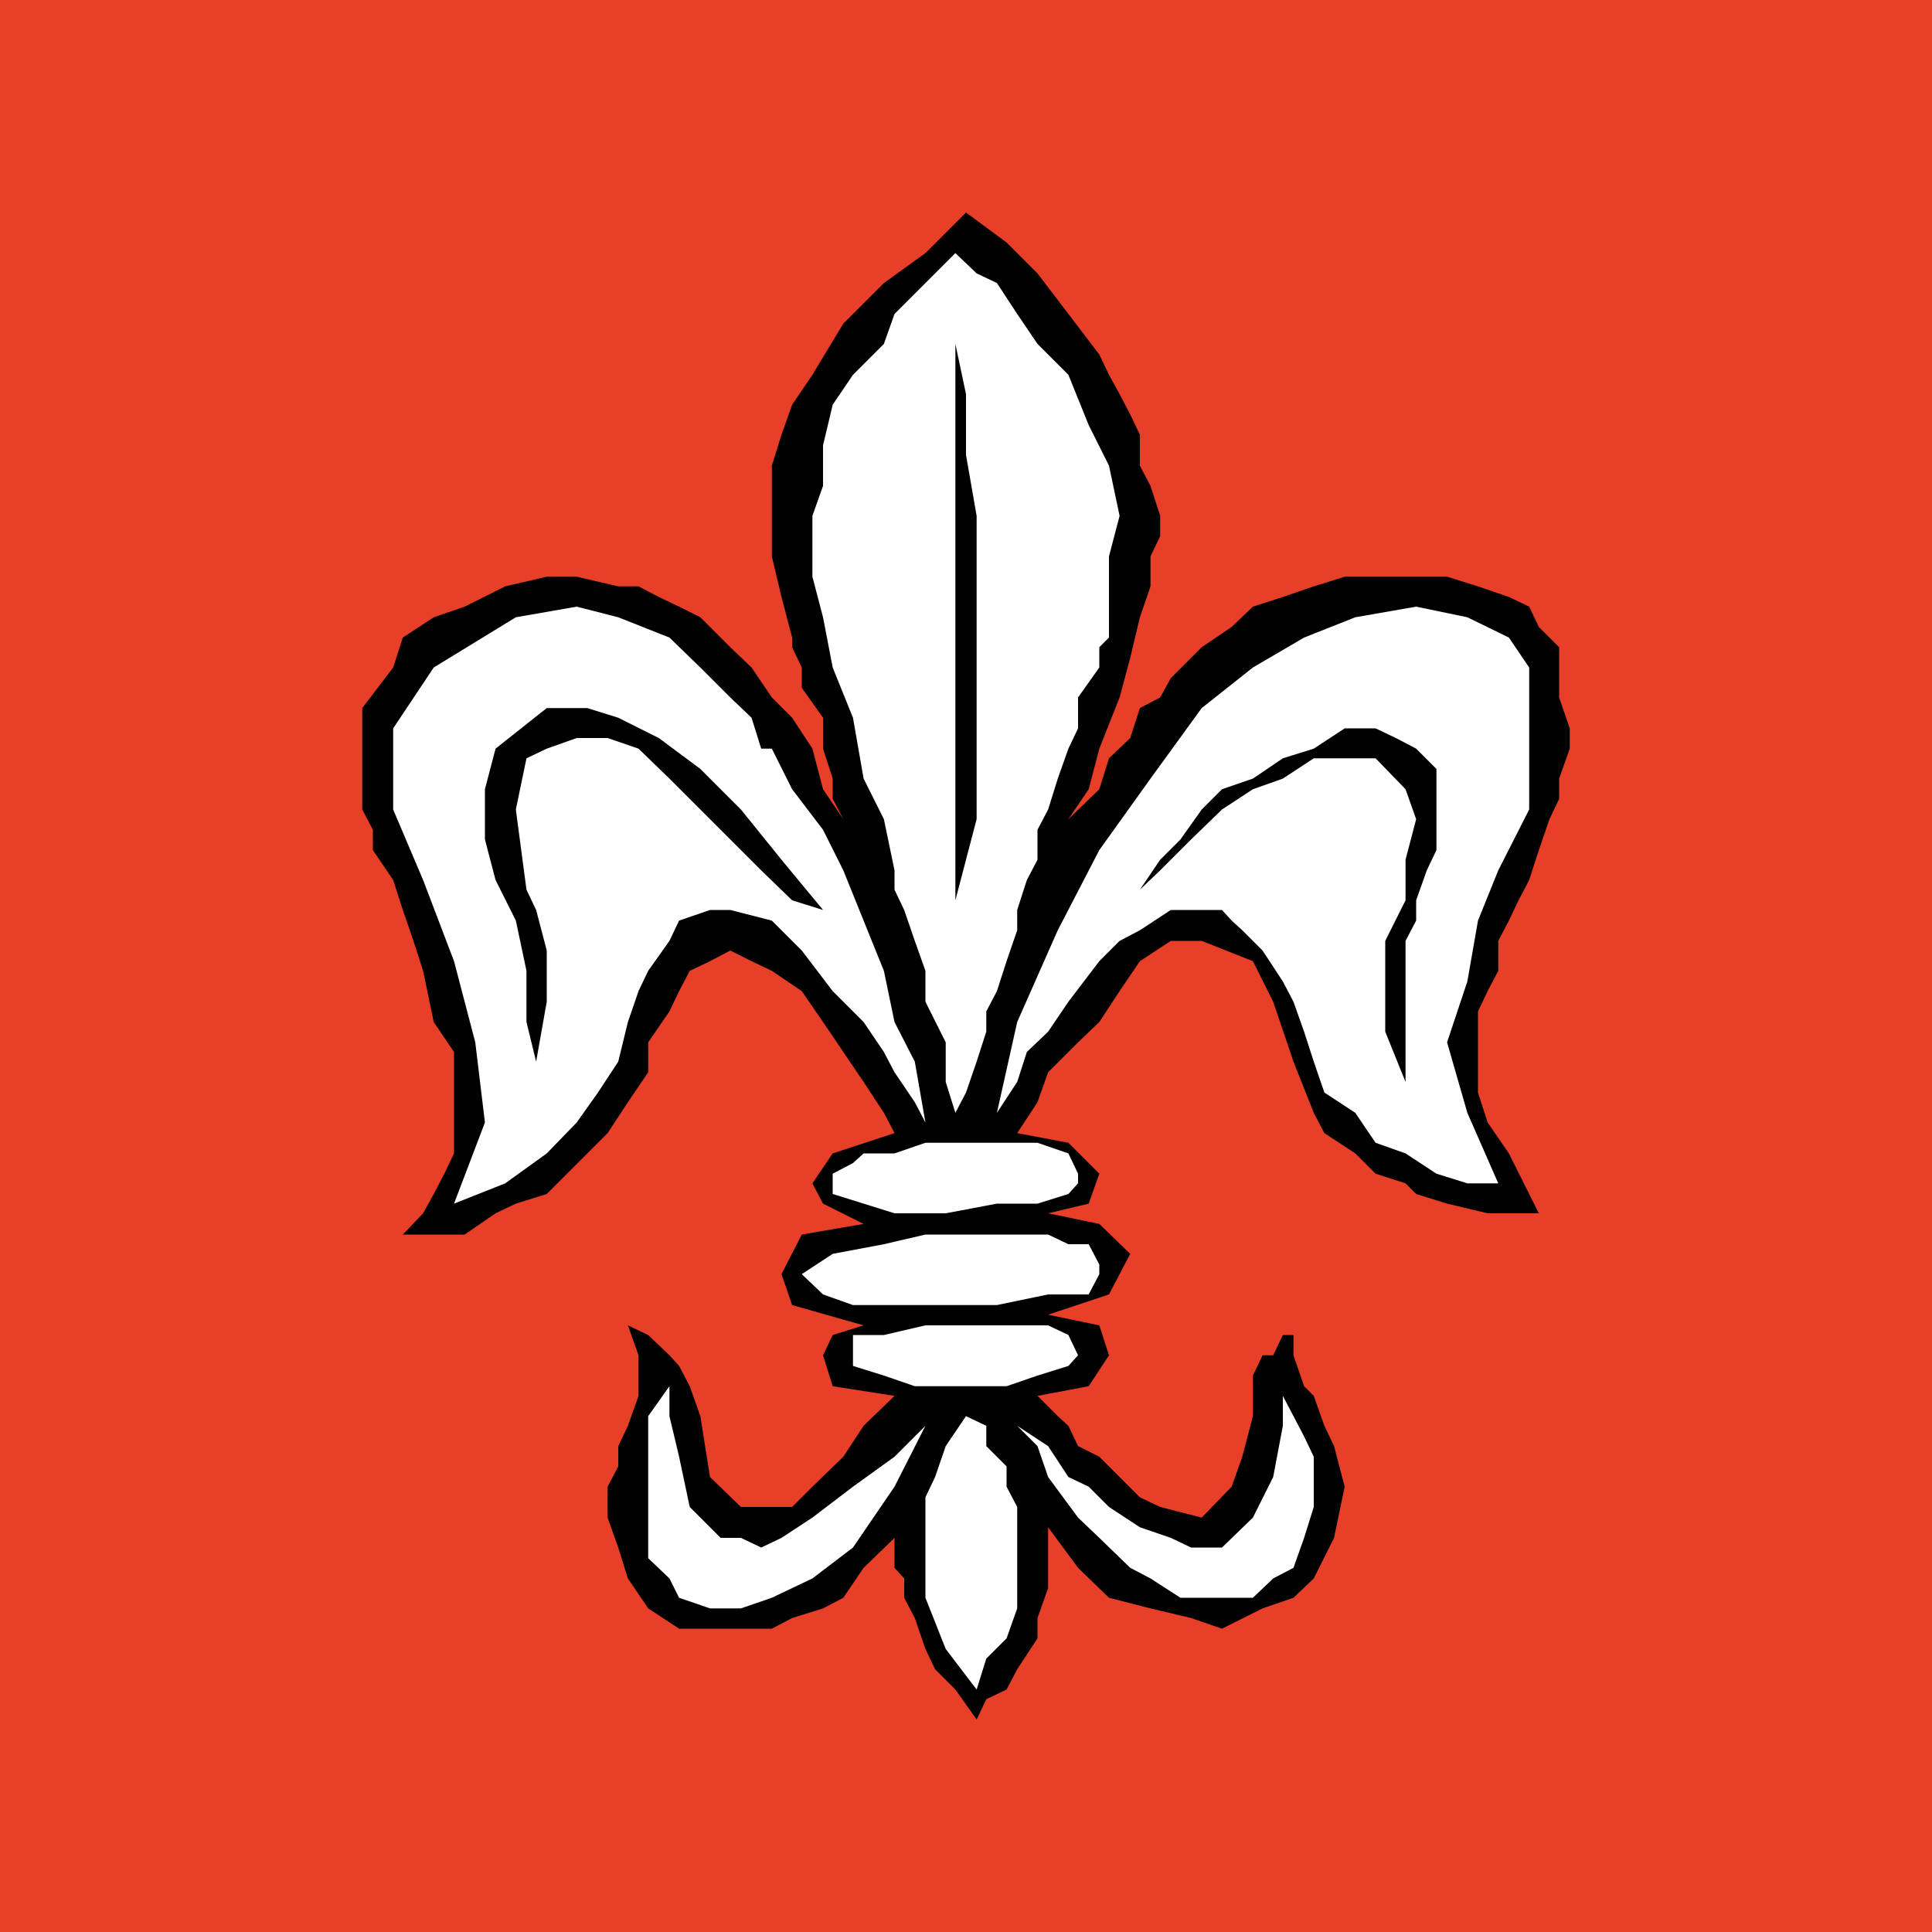 <svg id="Ebene_1" data-name="Ebene 1" xmlns="http://www.w3.org/2000/svg" viewBox="0 0 20 20"><defs><style>.cls-1{fill:#e73f28;}.cls-2{fill:#010101;}.cls-2,.cls-3{fill-rule:evenodd;}.cls-3{fill:#fff;}</style></defs><rect class="cls-1" width="20" height="20"/><polyline class="cls-2" points="12.01 5.55 11.91 5.76 11.91 6.07 11.8 6.39 11.7 6.81 11.59 7.22 11.38 7.75 11.27 8.17 11.06 8.48 11.38 8.17 11.48 7.85 11.7 7.64 11.8 7.33 12.01 7.22 12.12 7.02 12.44 6.7 12.75 6.49 12.97 6.28 13.28 6.18 13.6 6.07 13.92 5.97 14.98 5.97 15.3 6.07 15.62 6.18 15.83 6.28 15.93 6.49 16.14 6.7 16.14 7.22 16.25 7.54 16.25 7.75 16.14 8.06 16.14 8.27 16.04 8.48 15.93 8.8 15.83 9.11 15.72 9.32 15.62 9.53 15.51 9.74 15.51 10.05 15.4 10.26 15.3 10.47 15.3 11.31 15.4 11.62 15.62 11.94 15.93 12.56 15.4 12.56 14.98 12.46 14.66 12.36 14.55 12.25 14.24 12.15 14.03 11.94 13.71 11.73 13.6 11.52 13.39 10.99 13.18 10.37 12.97 9.95 12.44 9.74 12.12 9.74 11.8 9.95 11.59 10.26 11.38 10.58 11.16 10.79 10.85 11.1 10.74 11.41 10.53 11.73 11.06 11.83 11.38 12.15 11.27 12.46 10.85 12.56 11.38 12.67 11.7 12.98 11.48 13.4 10.85 13.61 11.38 13.72 11.48 14.03 11.27 14.35 10.74 14.45 10.95 14.66 11.06 14.76 11.16 14.97 11.38 15.08 11.59 15.29 11.8 15.5 12.01 15.6 12.44 15.71 12.75 15.39 12.86 15.08 12.97 14.66 12.97 14.24 13.07 14.03 13.18 14.03 13.28 13.82 13.39 13.82 13.39 14.03 13.5 14.35 13.6 14.45 13.71 14.76 13.81 14.97 13.92 15.39 13.81 15.92 13.6 16.34 13.39 16.54 13.07 16.65 12.65 16.86 12.33 16.75 11.91 16.65 11.48 16.54 11.16 16.23 10.85 15.81 10.85 16.44 10.74 16.75 10.74 16.96 10.53 17.28 10.42 17.49 10.21 17.59 10.11 17.8 9.89 17.49 9.68 17.28 9.58 17.07 9.47 16.75 9.36 16.54 9.36 16.34 9.26 16.23 9.26 15.92 8.94 16.23 8.73 16.54 8.52 16.65 8.2 16.75 7.99 16.86 7.03 16.86 6.71 16.65 6.5 16.34 6.4 16.02 6.29 15.71 6.29 15.39 6.4 15.18 6.4 14.97 6.5 14.76 6.61 14.45 6.61 14.03 6.5 13.72 6.71 13.82 6.93 14.03 7.03 14.14 7.14 14.35 7.25 14.66 7.35 15.29 7.67 15.6 8.2 15.6 8.41 15.39 8.73 15.08 8.94 14.76 9.26 14.45 8.62 14.35 8.52 14.03 8.62 13.82 8.94 13.72 8.2 13.51 8.09 13.19 8.3 12.78 8.94 12.67 8.52 12.46 8.41 12.25 8.62 11.94 9.26 11.73 9.15 11.52 8.94 11.2 8.73 10.89 8.52 10.58 8.3 10.26 7.99 10.05 7.78 9.95 7.56 9.84 7.35 9.95 7.14 10.05 7.03 10.26 6.93 10.47 6.71 10.79 6.71 11.1 6.5 11.41 6.29 11.73 6.08 11.94 5.87 12.15 5.66 12.36 5.34 12.46 5.13 12.56 4.81 12.78 4.17 12.78 4.38 12.56 4.49 12.36 4.6 12.15 4.7 11.94 4.7 10.89 4.49 10.58 4.38 10.05 4.28 9.74 4.17 9.42 4.07 9.11 3.86 8.8 3.86 8.59 3.75 8.38 3.75 7.33 4.07 6.91 4.17 6.6 4.49 6.39 4.81 6.28 5.23 6.07 5.66 5.97 5.97 5.97 6.4 6.07 6.61 6.07 6.82 6.18 7.03 6.28 7.25 6.39 7.35 6.49 7.56 6.7 7.78 6.91 7.99 7.22 8.2 7.43 8.41 7.75 8.52 8.17 8.73 8.48 8.62 8.27 8.62 8.06 8.52 7.75 8.52 7.43 8.3 7.12 8.3 6.91 8.2 6.7 8.2 6.6 8.09 6.18 7.99 5.76 7.99 4.82 8.09 4.5 8.2 4.19 8.41 3.88 8.73 3.35 9.15 2.93 9.58 2.62 10 2.2 10.42 2.51 10.74 2.83 11.06 3.25 11.38 3.67 11.48 3.88 11.59 4.08 11.7 4.29 11.8 4.5 11.8 4.82 11.91 5.03 12.01 5.34"/><polyline class="cls-3" points="11.59 5.34 11.48 5.76 11.48 6.6 11.38 6.7 11.38 6.91 11.16 7.22 11.16 7.54 11.06 7.75 10.95 8.06 10.85 8.38 10.74 8.59 10.74 8.9 10.63 9.11 10.53 9.42 10.53 9.63 10.42 9.95 10.32 10.26 10.21 10.47 10.21 10.68 10.11 10.99 10 11.31 9.89 11.52 9.79 11.2 9.79 10.79 9.58 10.37 9.58 10.05 9.47 9.74 9.36 9.42 9.26 9.21 9.26 9.01 9.15 8.48 8.94 8.06 8.83 7.43 8.62 6.91 8.52 6.39 8.41 5.97 8.41 5.34 8.52 5.03 8.52 4.61 8.62 4.19 8.83 3.88 9.15 3.56 9.26 3.25 9.58 2.93 9.89 2.62 10.11 2.83 10.32 2.93 10.53 3.25 10.74 3.56 11.06 3.88 11.27 4.4 11.48 4.82"/><polyline class="cls-2" points="9.89 3.56 10 4.08 10 4.71 10.11 5.34 10.11 8.48 9.89 9.32 9.89 3.88"/><polyline class="cls-3" points="7.99 7.75 8.2 8.17 8.52 8.59 8.73 9.01 8.94 9.53 9.15 10.05 9.26 10.58 9.47 10.99 9.58 11.62 9.47 11.41 9.26 11.1 9.15 10.89 8.94 10.58 8.62 10.26 8.3 9.84 7.99 9.53 7.56 9.42 7.35 9.42 7.03 9.53 6.93 9.74 6.71 10.05 6.61 10.26 6.5 10.58 6.4 10.99 6.19 11.31 5.97 11.62 5.66 11.94 5.23 12.25 4.7 12.46 5.02 11.62 4.92 10.79 4.7 9.95 4.38 9.11 4.07 8.38 4.07 7.54 4.49 6.91 5.34 6.39 5.97 6.28 6.4 6.39 6.93 6.6 7.25 6.91 7.56 7.22 7.78 7.43 7.88 7.75"/><polyline class="cls-3" points="15.83 6.91 15.83 8.38 15.51 9.01 15.3 9.53 15.19 10.16 14.98 10.79 15.19 11.52 15.51 12.25 15.19 12.25 14.87 12.15 14.55 11.94 14.24 11.83 14.03 11.52 13.71 11.31 13.6 10.99 13.5 10.68 13.39 10.37 13.28 10.16 13.07 9.84 12.86 9.63 12.75 9.53 12.65 9.42 12.12 9.42 11.8 9.63 11.59 9.74 11.38 9.95 11.06 10.37 10.85 10.68 10.63 10.89 10.53 11.2 10.32 11.52 10.53 10.58 10.95 9.63 11.38 8.8 11.91 8.06 12.44 7.33 12.97 6.91 13.5 6.6 14.03 6.39 14.66 6.28 15.19 6.39 15.62 6.6"/><polyline class="cls-2" points="8.52 9.42 8.2 9.32 7.88 9.01 7.56 8.69 7.25 8.38 6.93 8.06 6.61 7.75 6.29 7.64 5.97 7.64 5.66 7.75 5.45 7.85 5.34 8.38 5.45 9.21 5.55 9.42 5.66 9.84 5.66 10.37 5.55 10.99 5.45 10.58 5.45 10.05 5.34 9.53 5.13 9.11 5.02 8.69 5.02 8.17 5.13 7.75 5.66 7.33 6.08 7.33 6.4 7.43 6.82 7.64 7.25 7.96 7.67 8.38 8.09 8.9"/><polyline class="cls-2" points="14.87 7.96 14.87 8.8 14.77 9.01 14.66 9.32 14.66 9.53 14.55 9.74 14.55 11.2 14.34 10.68 14.34 9.74 14.55 9.32 14.55 8.9 14.66 8.48 14.55 8.17 14.24 7.85 13.6 7.85 13.28 8.06 12.97 8.17 12.65 8.38 12.33 8.69 12.01 9.01 11.8 9.21 12.01 8.9 12.22 8.69 12.44 8.38 12.65 8.17 12.97 8.06 13.28 7.85 13.6 7.75 13.92 7.54 14.24 7.54 14.45 7.64 14.66 7.75"/><polyline class="cls-3" points="11.16 12.25 11.06 12.36 10.74 12.46 10.32 12.46 9.79 12.56 9.26 12.56 8.94 12.46 8.62 12.36 8.62 12.15 8.83 12.04 8.94 11.94 9.26 11.94 9.58 11.83 10.74 11.83 11.06 11.94 11.16 12.15"/><polyline class="cls-3" points="10.85 12.78 11.06 12.88 11.27 12.88 11.38 13.09 11.38 13.19 11.27 13.4 10.85 13.4 10.32 13.51 8.83 13.51 8.52 13.4 8.3 13.19 8.62 12.98 9.15 12.88 9.58 12.78 10.53 12.78"/><polyline class="cls-3" points="11.16 14.03 11.06 14.14 10.74 14.24 10.42 14.35 9.47 14.35 9.15 14.24 8.83 14.14 8.83 13.82 9.15 13.82 9.58 13.72 10.85 13.72 11.06 13.82"/><polyline class="cls-3" points="13.39 16.23 13.18 16.34 12.97 16.54 12.22 16.54 11.91 16.34 11.7 16.23 11.38 15.92 11.16 15.71 10.85 15.29 10.74 14.97 10.53 14.76 10.85 14.97 11.06 15.29 11.27 15.39 11.48 15.6 11.8 15.81 12.12 15.92 12.33 16.02 12.65 16.02 12.97 15.71 13.18 15.29 13.28 14.76 13.28 14.35 13.28 14.45 13.39 14.66 13.5 14.87 13.6 15.08 13.6 15.6 13.5 15.92"/><polyline class="cls-3" points="7.35 15.81 7.46 15.92 7.67 15.92 7.88 16.02 8.09 15.92 8.41 15.71 8.83 15.39 9.26 15.08 9.58 14.76 9.26 15.39 8.83 16.02 8.41 16.34 7.99 16.54 7.67 16.65 7.35 16.65 7.03 16.54 6.93 16.34 6.71 16.13 6.71 14.66 6.93 14.35 6.93 14.66 7.03 15.08 7.14 15.6"/><polyline class="cls-3" points="10.42 15.39 10.53 15.6 10.53 16.65 10.42 16.96 10.21 17.17 10.11 17.49 9.79 17.07 9.58 16.54 9.58 15.5 9.68 15.29 9.79 14.97 10 14.66 10.21 14.76 10.21 14.97 10.42 15.18"/></svg>